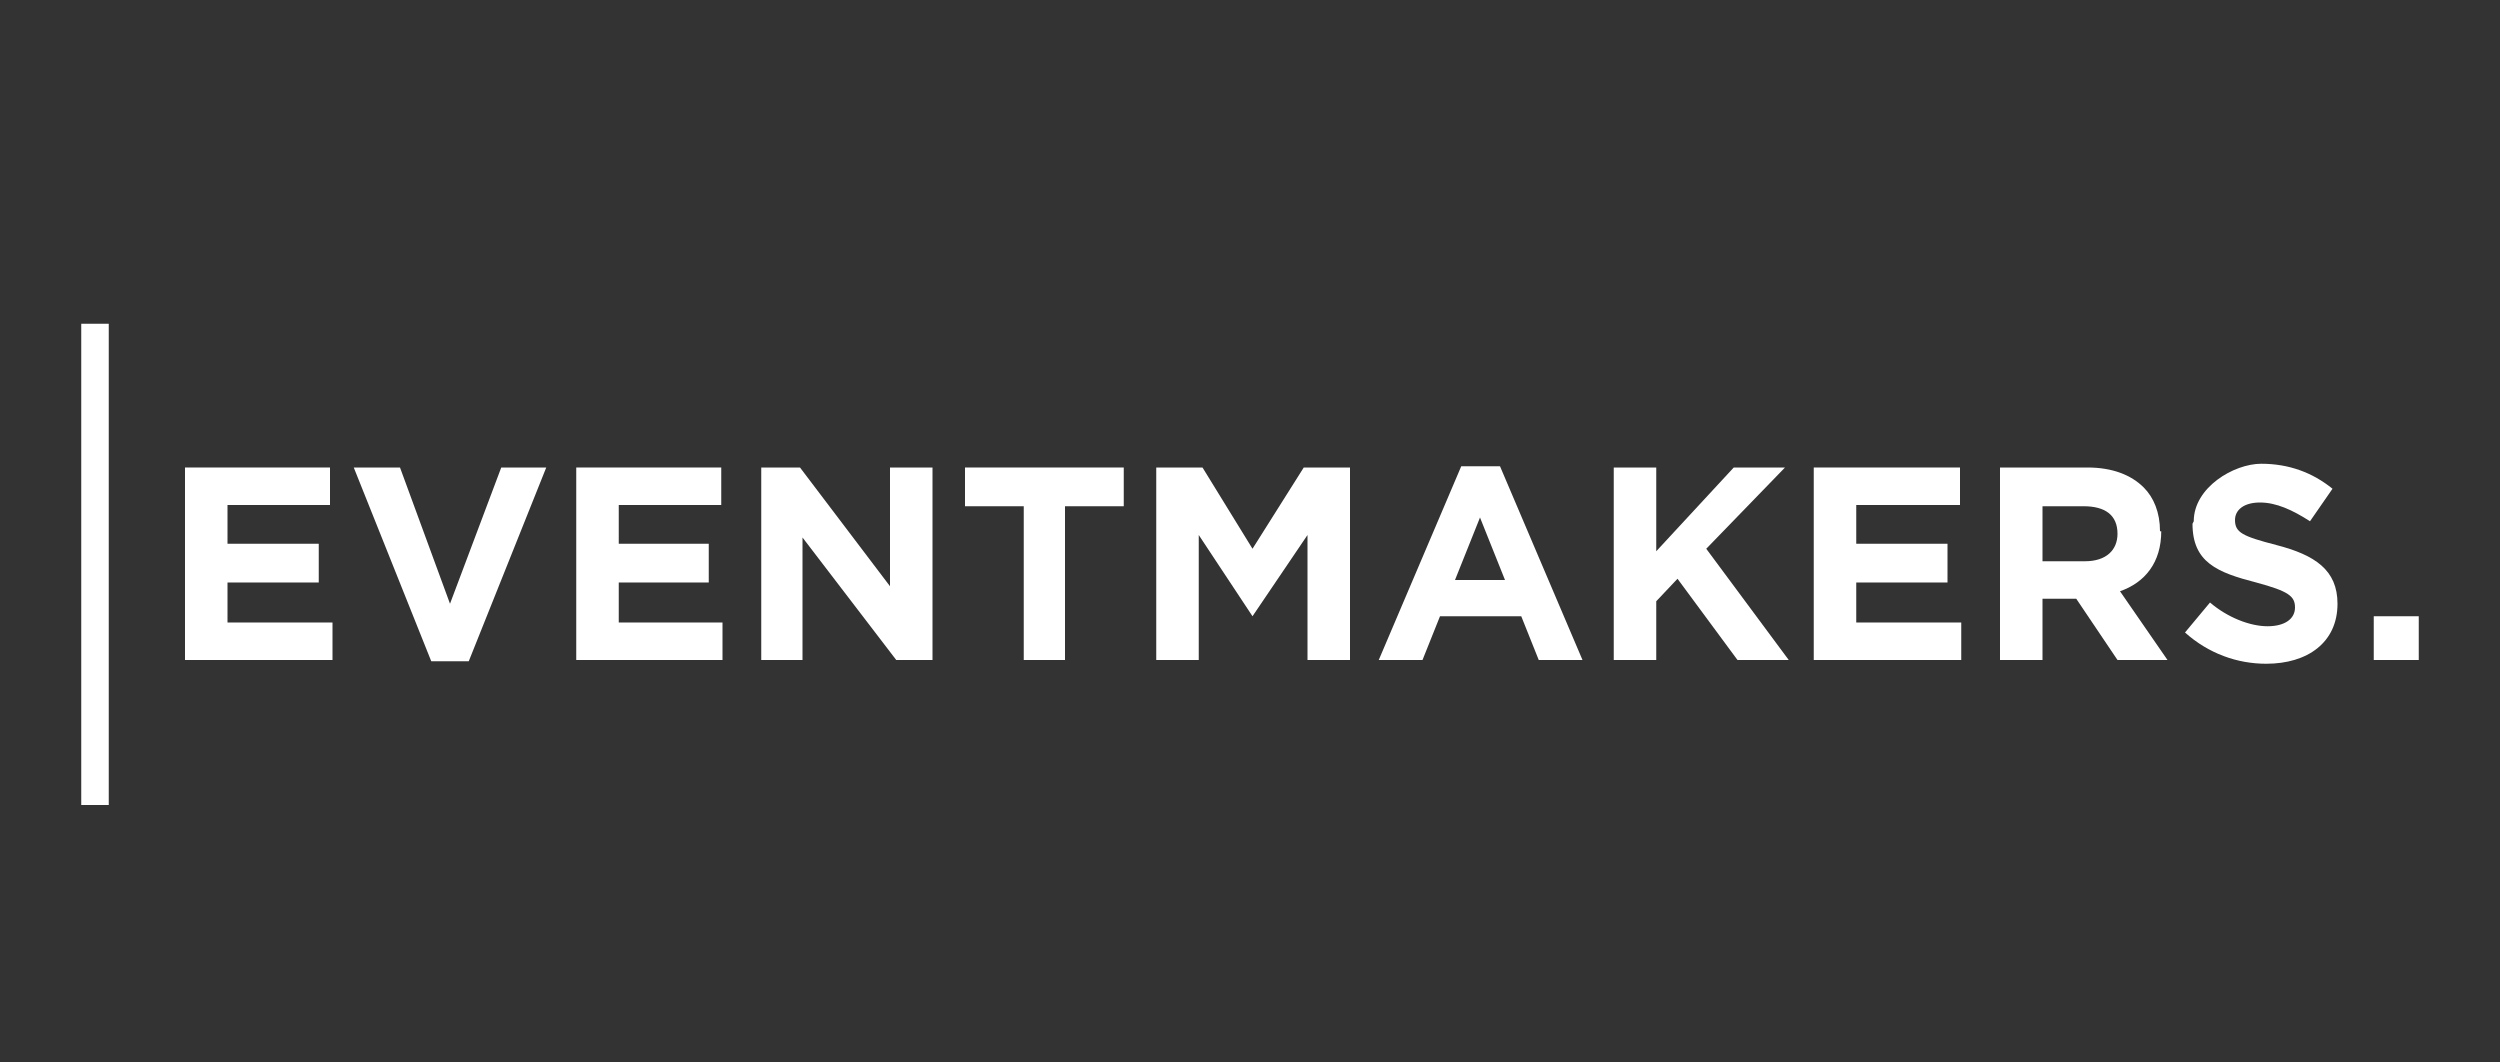 <svg width="200" height="85" viewBox="0 0 200 85" fill="none" xmlns="http://www.w3.org/2000/svg">
<rect x="0" y="0" width="200" height="85" fill="#333333" stroke="none"/>
<path fill-rule="evenodd" clip-rule="evenodd" d="M18.2 40.4H26.4V37.4H14.8V52.8H26.6V49.8H18.2V46.6H25.5V43.5H18.2V40.4Z" fill="white"/>
<path fill-rule="evenodd" clip-rule="evenodd" d="M28.3 37.4L34.5 52.9H37.5L43.7 37.4H40.1L36 48.3L32 37.4H28.3Z" fill="white"/>
<path fill-rule="evenodd" clip-rule="evenodd" d="M46.1 37.4V52.8H57.8V49.8H49.5V46.6H56.7V43.5H49.5V40.4H57.7V37.4H46.1Z" fill="white"/>
<path fill-rule="evenodd" clip-rule="evenodd" d="M60.9 37.4V52.8H64.2V43L71.7 52.8H74.6V37.4H71.2V46.9L64 37.4H60.9Z" fill="white"/>
<path fill-rule="evenodd" clip-rule="evenodd" d="M77.2 40.5H81.9V52.8H85.2V40.5H89.9V37.4H77.2V40.5Z" fill="white"/>
<path fill-rule="evenodd" clip-rule="evenodd" d="M92.5 37.4V52.8H95.9V42.8L100.2 49.3L104.6 42.8V52.8H108V37.4H104.3L100.2 43.9L96.2 37.4H92.5Z" fill="white"/>
<path fill-rule="evenodd" clip-rule="evenodd" d="M116.9 37.3L110.3 52.8H113.8L115.2 49.3H121.7L123.1 52.8H126.6L120 37.3H116.9ZM116.4 46.4L118.4 41.4L120.4 46.4H116.3H116.4Z" fill="white"/>
<path fill-rule="evenodd" clip-rule="evenodd" d="M175.4 41.9C175.4 45 177.4 45.8 180.5 46.6C183.1 47.3 183.6 47.7 183.6 48.6C183.6 49.5 182.8 50.1 181.4 50.1C180 50.1 178.2 49.4 176.8 48.2L174.8 50.6C176.7 52.3 179 53.1 181.3 53.1C184.6 53.1 187 51.4 187 48.3C187 45.6 185.2 44.4 182.1 43.6C179.4 42.9 178.8 42.6 178.8 41.6C178.8 40.8 179.5 40.2 180.8 40.2C182.1 40.2 183.4 40.8 184.8 41.7L186.6 39.1C185 37.8 183.1 37.1 180.9 37.1C178.7 37.1 175.5 39 175.5 41.7L175.4 41.9Z" fill="white"/>
<path fill-rule="evenodd" clip-rule="evenodd" d="M172.8 42.5C172.8 41 172.3 39.8 171.5 39C170.5 38 169 37.4 167 37.4H160V52.8H163.4V47.9H166.1L169.4 52.8H173.4L169.6 47.3C171.6 46.6 172.9 45 172.9 42.5H172.8ZM163.3 40.5H166.7C168.4 40.5 169.4 41.2 169.4 42.7C169.4 44 168.5 44.9 166.8 44.9H163.4V40.5H163.3Z" fill="white"/>
<path fill-rule="evenodd" clip-rule="evenodd" d="M156.8 40.4V37.4H145.1V52.8H156.9V49.8H148.5V46.6H155.8V43.5H148.5V40.4H156.8Z" fill="white"/>
<path fill-rule="evenodd" clip-rule="evenodd" d="M136.5 43.9L142.8 37.4H138.7L132.5 44.1V37.4H129.1V52.8H132.5V48.1L134.2 46.3L139 52.8H143.1L136.5 43.9Z" fill="white"/>
<path fill-rule="evenodd" clip-rule="evenodd" d="M6.5 25.9H8.7V64.4H6.5V25.9Z" fill="white"/>
<path fill-rule="evenodd" clip-rule="evenodd" d="M189.9 49.3V52.8H193.5V49.3H189.9Z" fill="white"/>
</svg>
